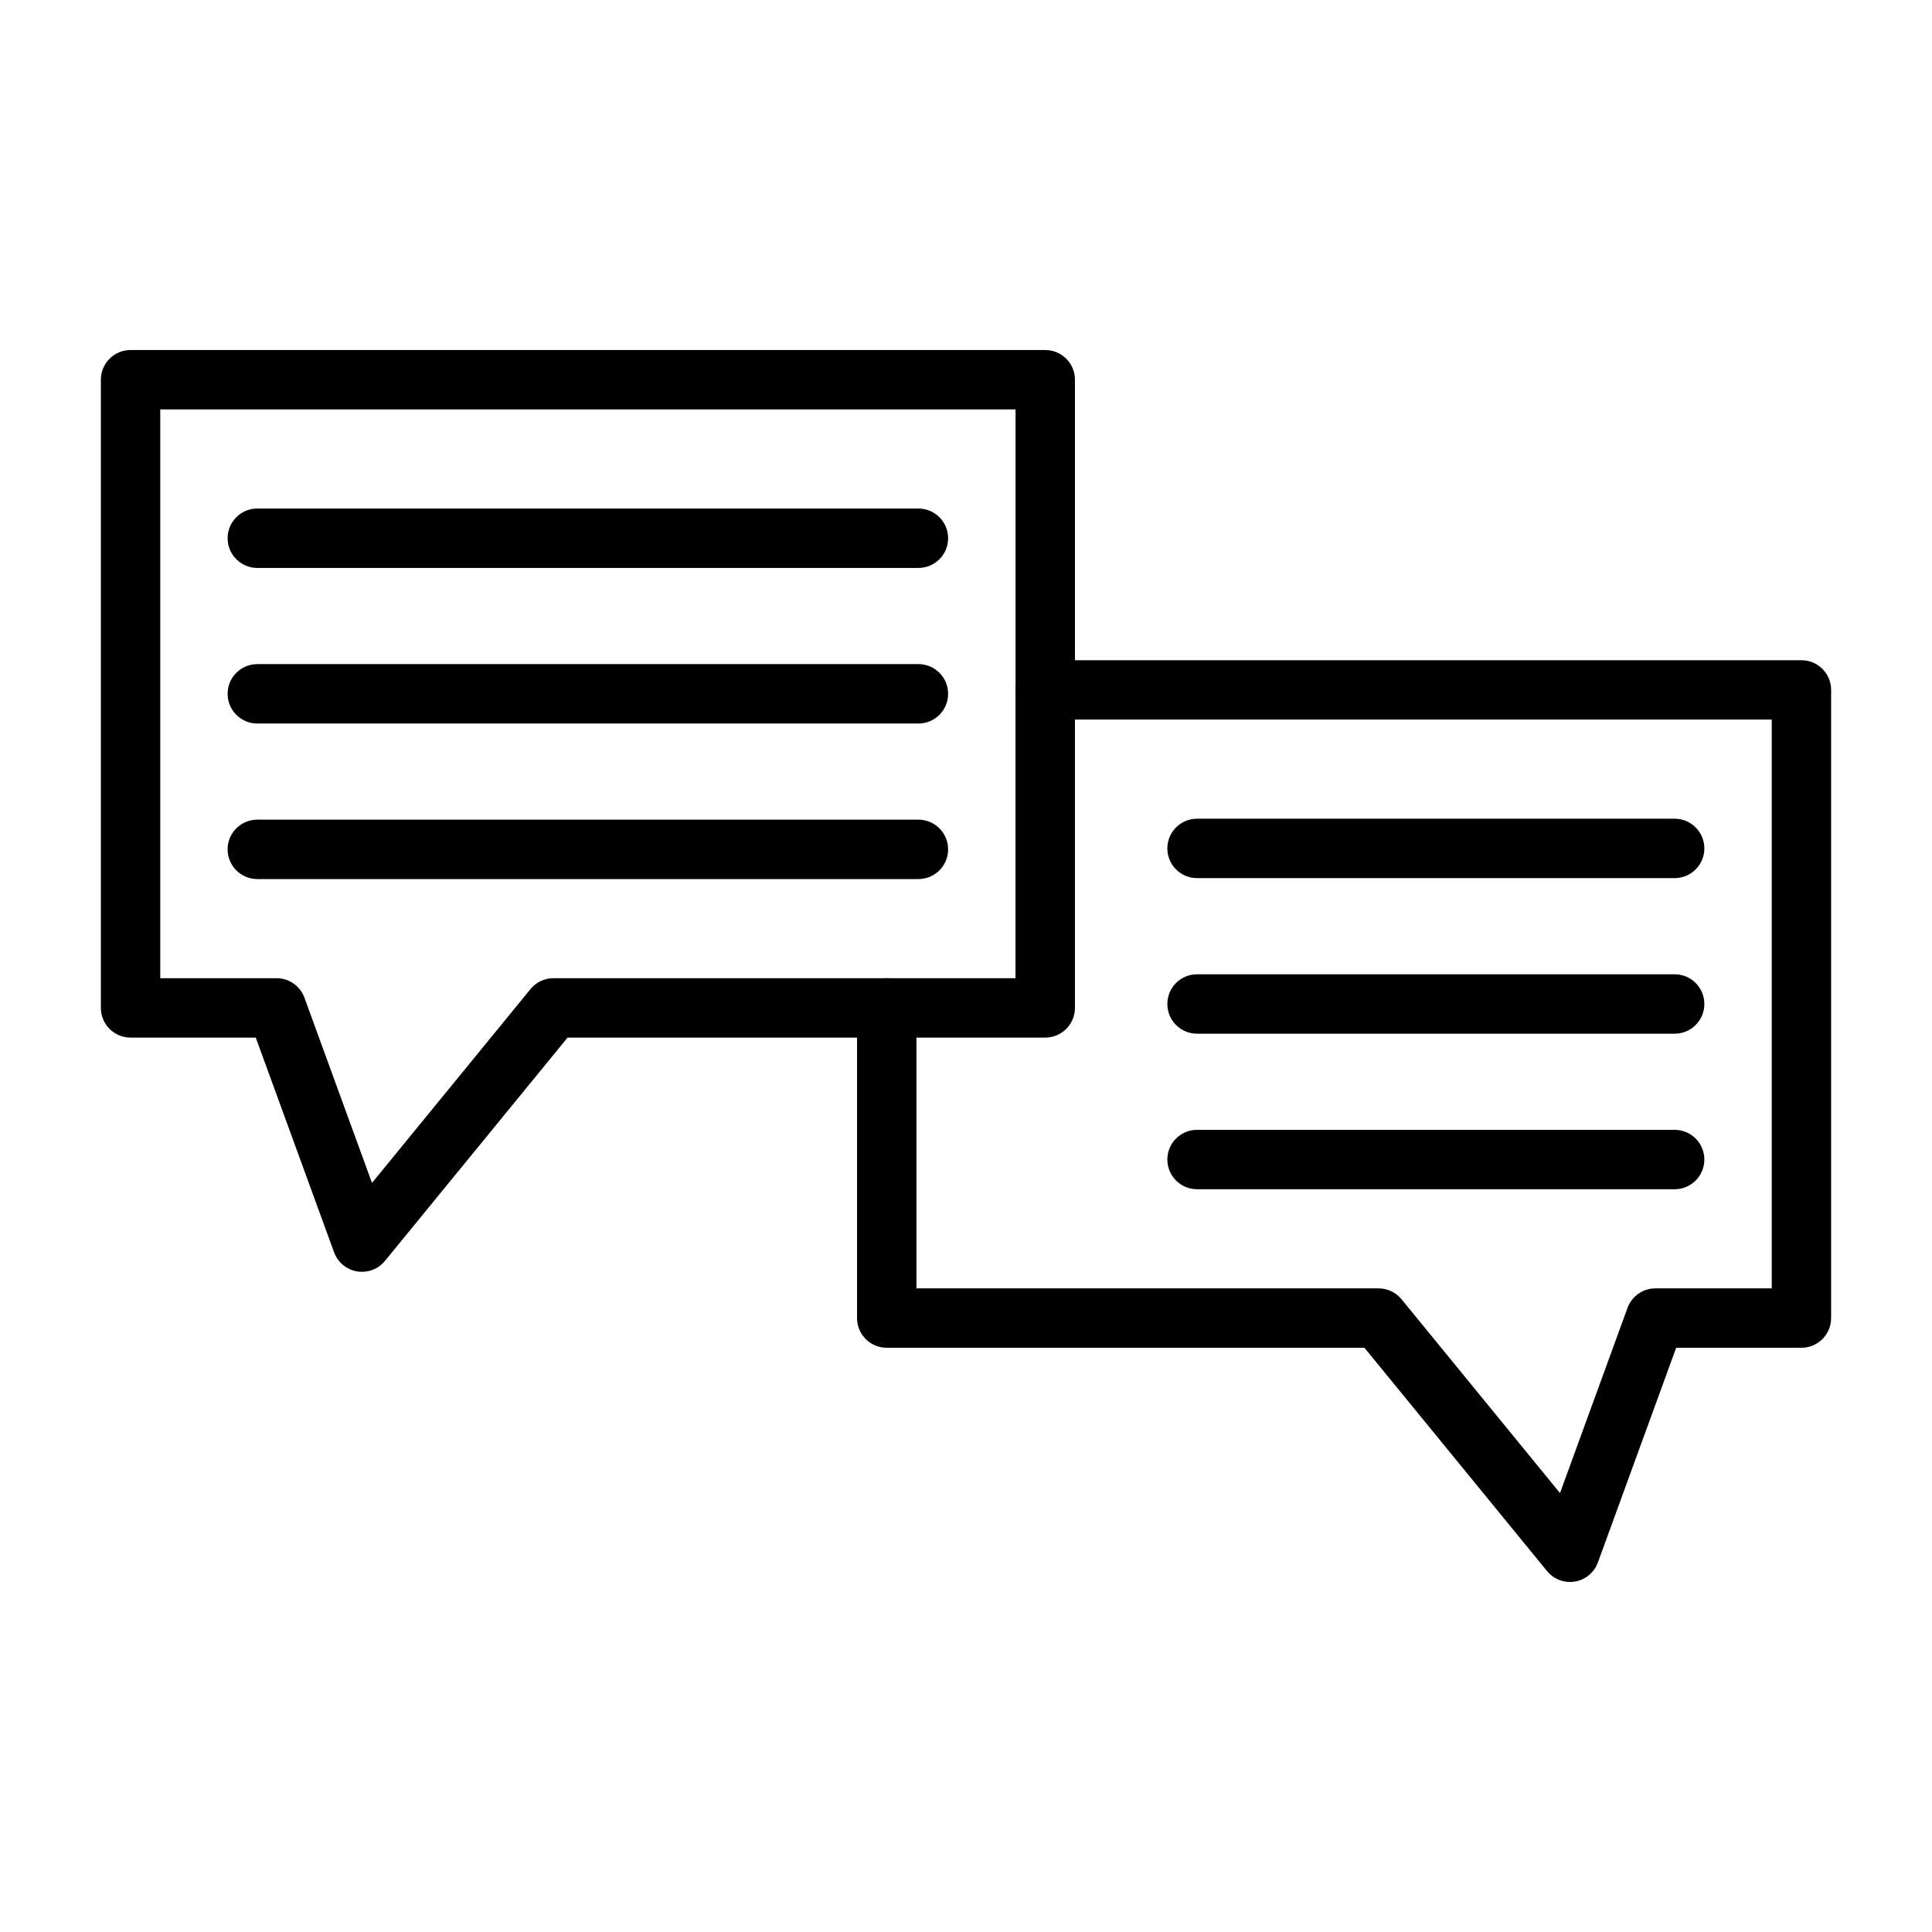 <?xml version="1.0" encoding="UTF-8"?>
<!-- Uploaded to: SVG Repo, www.svgrepo.com, Generator: SVG Repo Mixer Tools -->
<svg fill="#000000" width="800px" height="800px" version="1.1" viewBox="144 144 512 512" xmlns="http://www.w3.org/2000/svg">
 <g>
  <path d="m239.93 481.04c-0.438 0-0.875-0.035-1.316-0.109-2.789-0.473-5.109-2.406-6.082-5.062l-20.75-56.891-33.18-0.004c-4.348 0-7.871-3.523-7.871-7.871v-166.47c0-4.348 3.523-7.871 7.871-7.871h242.4c4.348 0 7.871 3.523 7.871 7.871v82.199c0 4.348-3.523 7.871-7.871 7.871s-7.871-3.523-7.871-7.871v-74.328h-226.66v150.73h30.82c3.484 0 6.441 2.266 7.477 5.406l17.816 48.848 41.898-51.238c1.441-1.832 3.68-3.012 6.191-3.012h88.324c4.348 0 7.871 3.523 7.871 7.871 0 4.348-3.523 7.871-7.871 7.871h-84.59l-48.387 59.176c-1.508 1.844-3.754 2.887-6.094 2.887zm-22.633-69.934h0.004z"/>
  <path d="m387.4 294.51h-175.21c-4.348 0-7.871-3.523-7.871-7.871s3.523-7.871 7.871-7.871h175.2c4.348 0 7.871 3.523 7.871 7.871 0.004 4.344-3.519 7.871-7.867 7.871z"/>
  <path d="m387.4 335.74h-175.21c-4.348 0-7.871-3.523-7.871-7.871 0-4.348 3.523-7.871 7.871-7.871h175.2c4.348 0 7.871 3.523 7.871 7.871 0.004 4.348-3.519 7.871-7.867 7.871z"/>
  <path d="m387.4 376.96h-175.21c-4.348 0-7.871-3.523-7.871-7.871s3.523-7.871 7.871-7.871h175.2c4.348 0 7.871 3.523 7.871 7.871 0.004 4.348-3.519 7.871-7.867 7.871z"/>
  <path d="m587.8 376.71h-126.57c-4.348 0-7.871-3.523-7.871-7.871s3.523-7.871 7.871-7.871h126.57c4.348 0 7.871 3.523 7.871 7.871 0 4.344-3.523 7.871-7.871 7.871z"/>
  <path d="m587.8 417.94h-126.57c-4.348 0-7.871-3.523-7.871-7.871s3.523-7.871 7.871-7.871h126.57c4.348 0 7.871 3.523 7.871 7.871s-3.523 7.871-7.871 7.871z"/>
  <path d="m587.8 459.16h-126.57c-4.348 0-7.871-3.523-7.871-7.871 0-4.348 3.523-7.871 7.871-7.871h126.57c4.348 0 7.871 3.523 7.871 7.871 0 4.348-3.523 7.871-7.871 7.871z"/>
  <path d="m560.07 563.24c-2.34 0-4.586-1.043-6.094-2.891l-48.383-59.176h-126.6c-4.348 0-7.871-3.523-7.871-7.871v-82.199c0-4.348 3.523-7.871 7.871-7.871h34.129v-76.398c0-4.348 3.523-7.871 7.871-7.871h200.4c4.348 0 7.871 3.523 7.871 7.871v166.47c0 4.348-3.523 7.871-7.871 7.871h-33.191l-20.742 56.891c-0.969 2.66-3.289 4.594-6.082 5.066-0.43 0.07-0.871 0.109-1.309 0.109zm-173.2-77.809h122.46c2.363 0 4.598 1.062 6.094 2.891l41.992 51.359 17.891-49.074c1.133-3.109 4.09-5.176 7.394-5.176h30.828v-150.73h-184.66v76.398c0 4.348-3.523 7.871-7.871 7.871h-34.129z"/>
 </g>
</svg>
